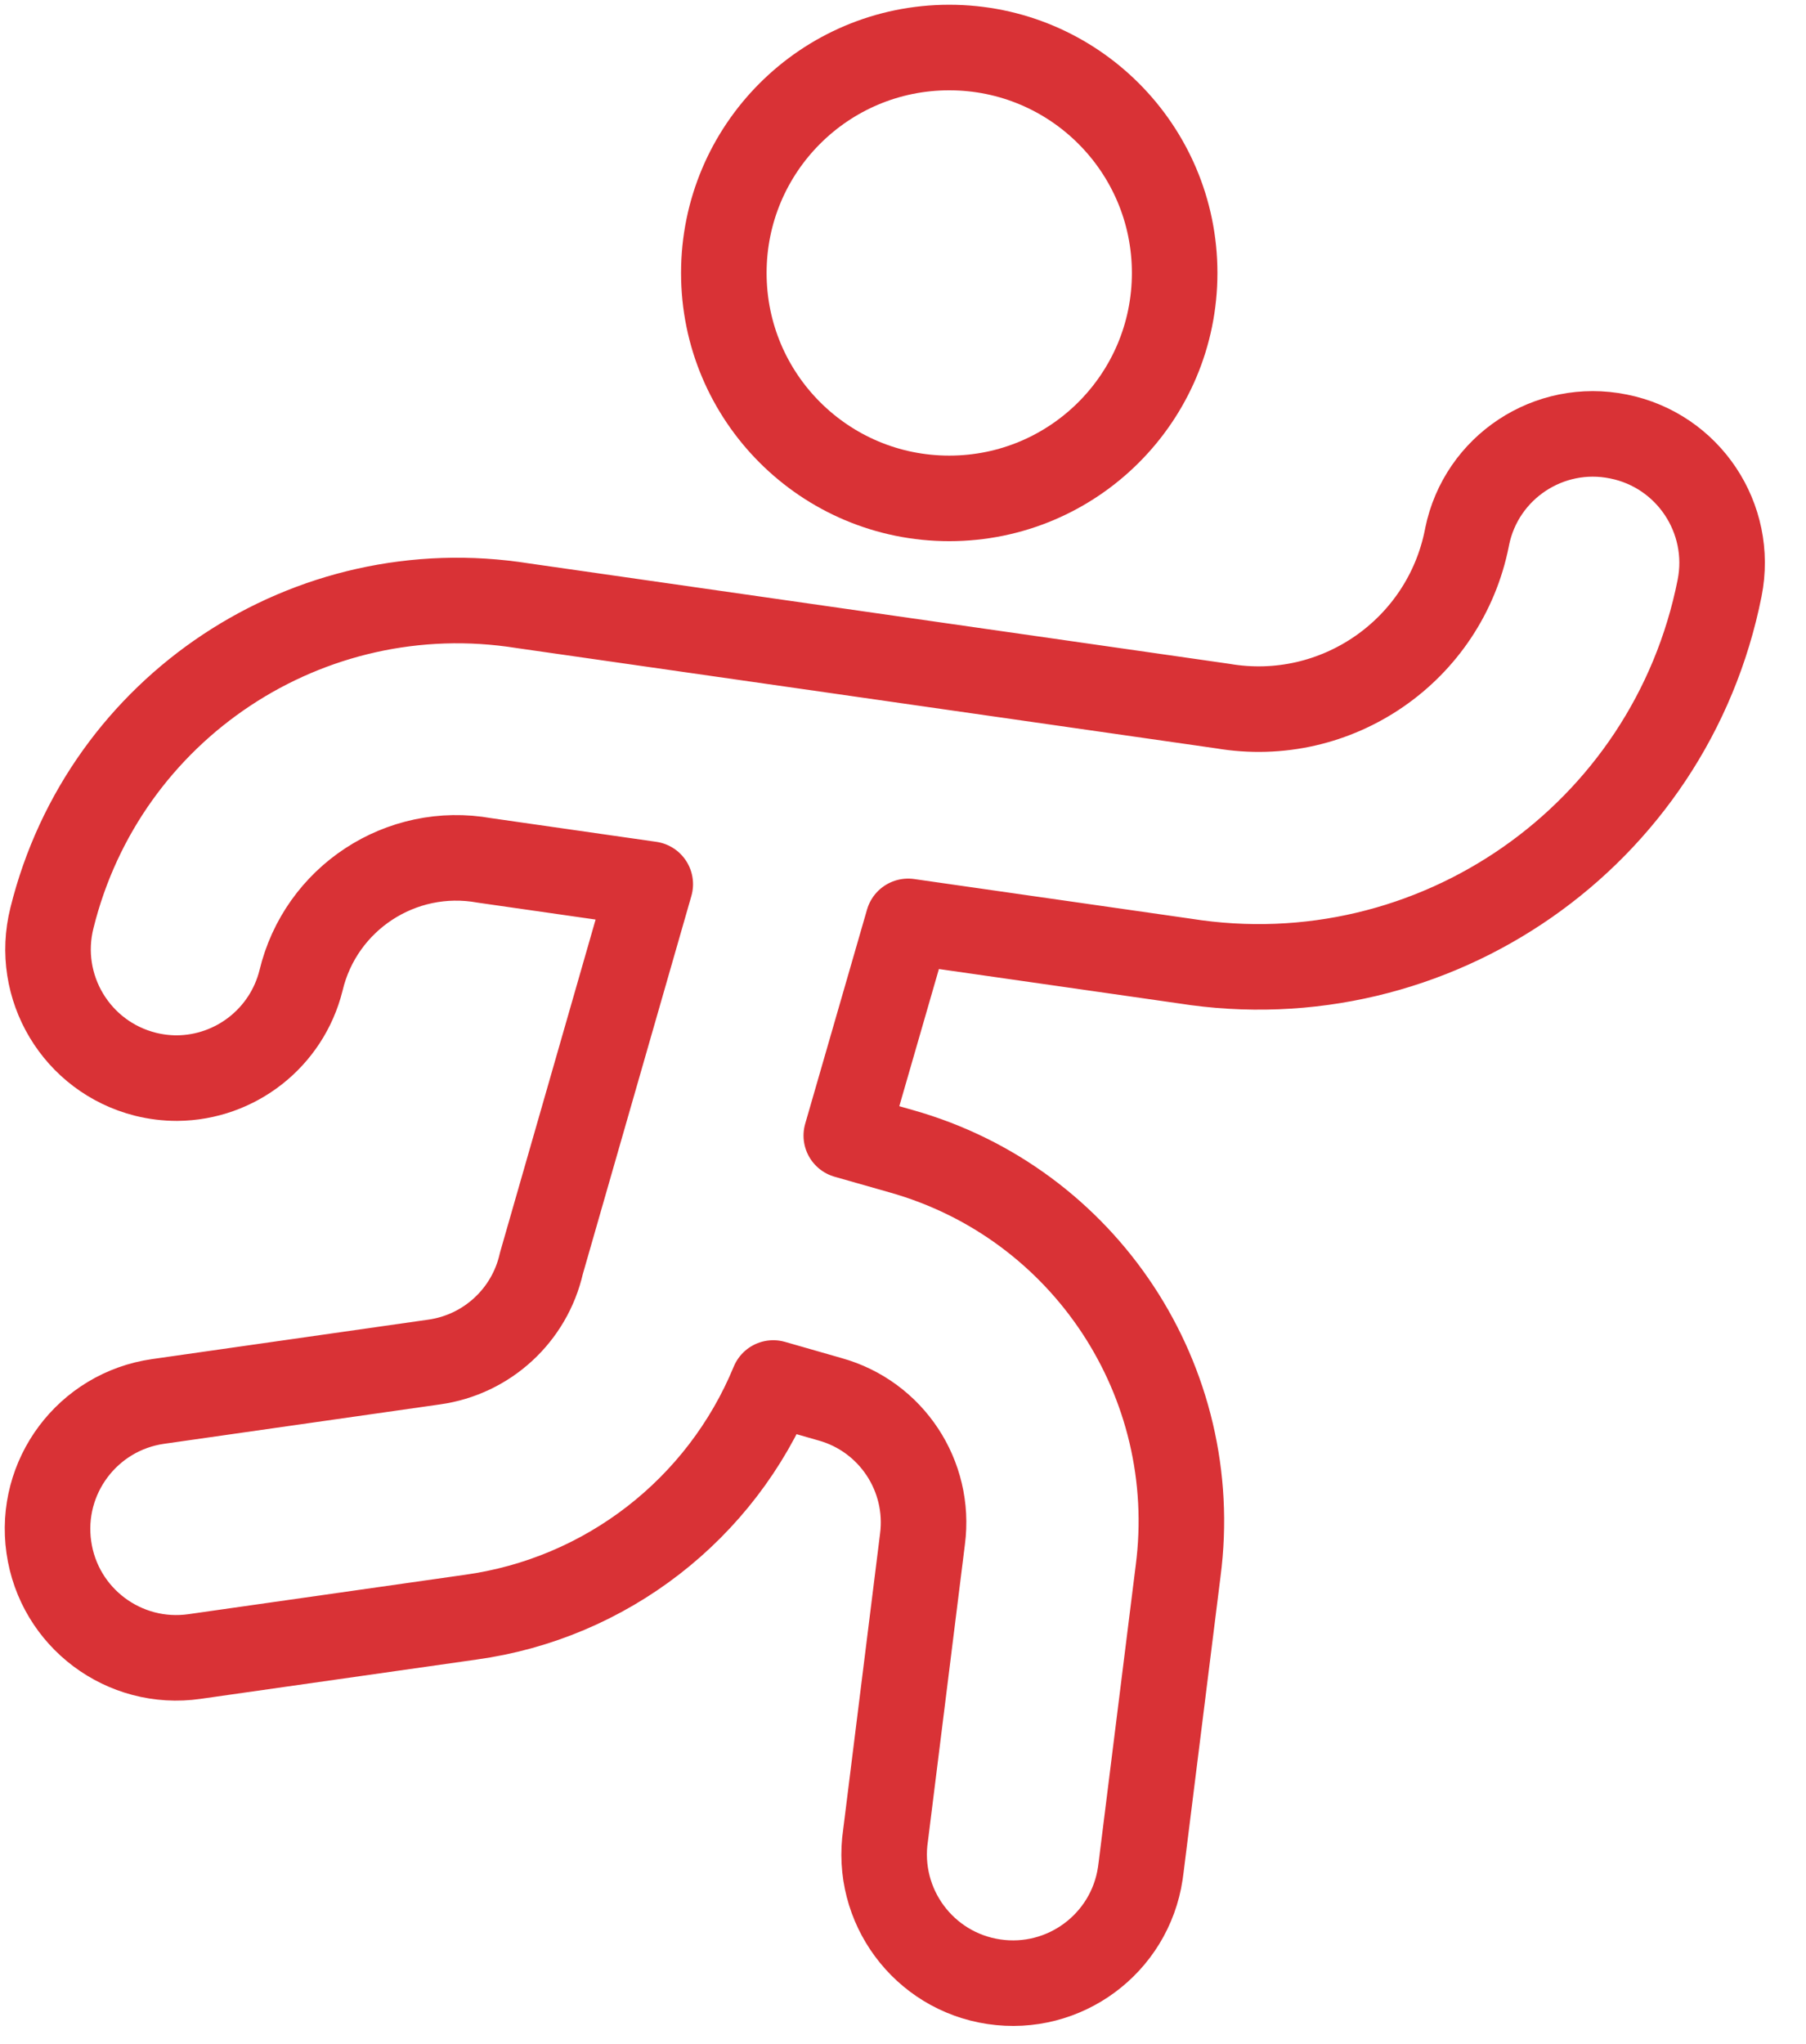 <?xml version="1.0" encoding="UTF-8"?>
<svg xmlns="http://www.w3.org/2000/svg" xmlns:xlink="http://www.w3.org/1999/xlink" width="38px" height="43px" viewBox="0 0 38 43" version="1.1">
  <title>impresario_run</title>
  <g id="Page-1" stroke="none" stroke-width="1" fill="none" fill-rule="evenodd" stroke-linecap="round" stroke-linejoin="round">
    <g id="Pagina:-/impresario" transform="translate(-1026, -128)" stroke="#D93236" stroke-width="1.8">
      <g id="impresario_run" transform="translate(1027, 129)">
        <path d="M18.973,0 C21.593,0 23.716,2.123 23.716,4.743 C23.716,7.362 21.593,9.485 18.973,9.485 C16.353,9.485 14.23,7.362 14.23,4.743 C14.23,2.123 16.353,0 18.973,0 Z" id="Stroke-1"></path>
        <path d="M33.055,8.183 C31.595,7.885 30.168,8.828 29.87,10.288 C29.868,10.295 29.866,10.302 29.866,10.31 C29.398,12.689 27.118,14.263 24.726,13.854 L10.007,11.744 C5.497,11.025 1.19,13.88 0.093,18.311 C-0.272,19.764 0.61,21.235 2.062,21.6 C2.279,21.654 2.502,21.681 2.724,21.681 C3.96,21.672 5.033,20.828 5.333,19.63 C5.745,17.896 7.441,16.785 9.195,17.101 L12.682,17.601 L10.391,25.58 C10.144,26.673 9.244,27.5 8.133,27.654 L2.326,28.483 C0.845,28.695 -0.185,30.068 0.028,31.551 C0.239,33.033 1.613,34.062 3.094,33.849 L8.901,33.022 C11.748,32.63 14.175,30.753 15.27,28.095 L16.467,28.438 C17.756,28.798 18.583,30.052 18.41,31.378 L17.633,37.611 C17.412,39.091 18.433,40.471 19.913,40.691 C21.393,40.912 22.773,39.891 22.993,38.411 C22.999,38.37 23.004,38.326 23.01,38.285 L23.788,32.055 C24.31,28.071 21.83,24.308 17.962,23.219 L16.807,22.89 L18.108,18.384 L23.922,19.217 C29.174,20.051 34.146,16.588 35.182,11.372 C35.474,9.903 34.522,8.476 33.055,8.183 Z" id="Stroke-3"></path>
      </g>
    </g>
  </g>
</svg>
